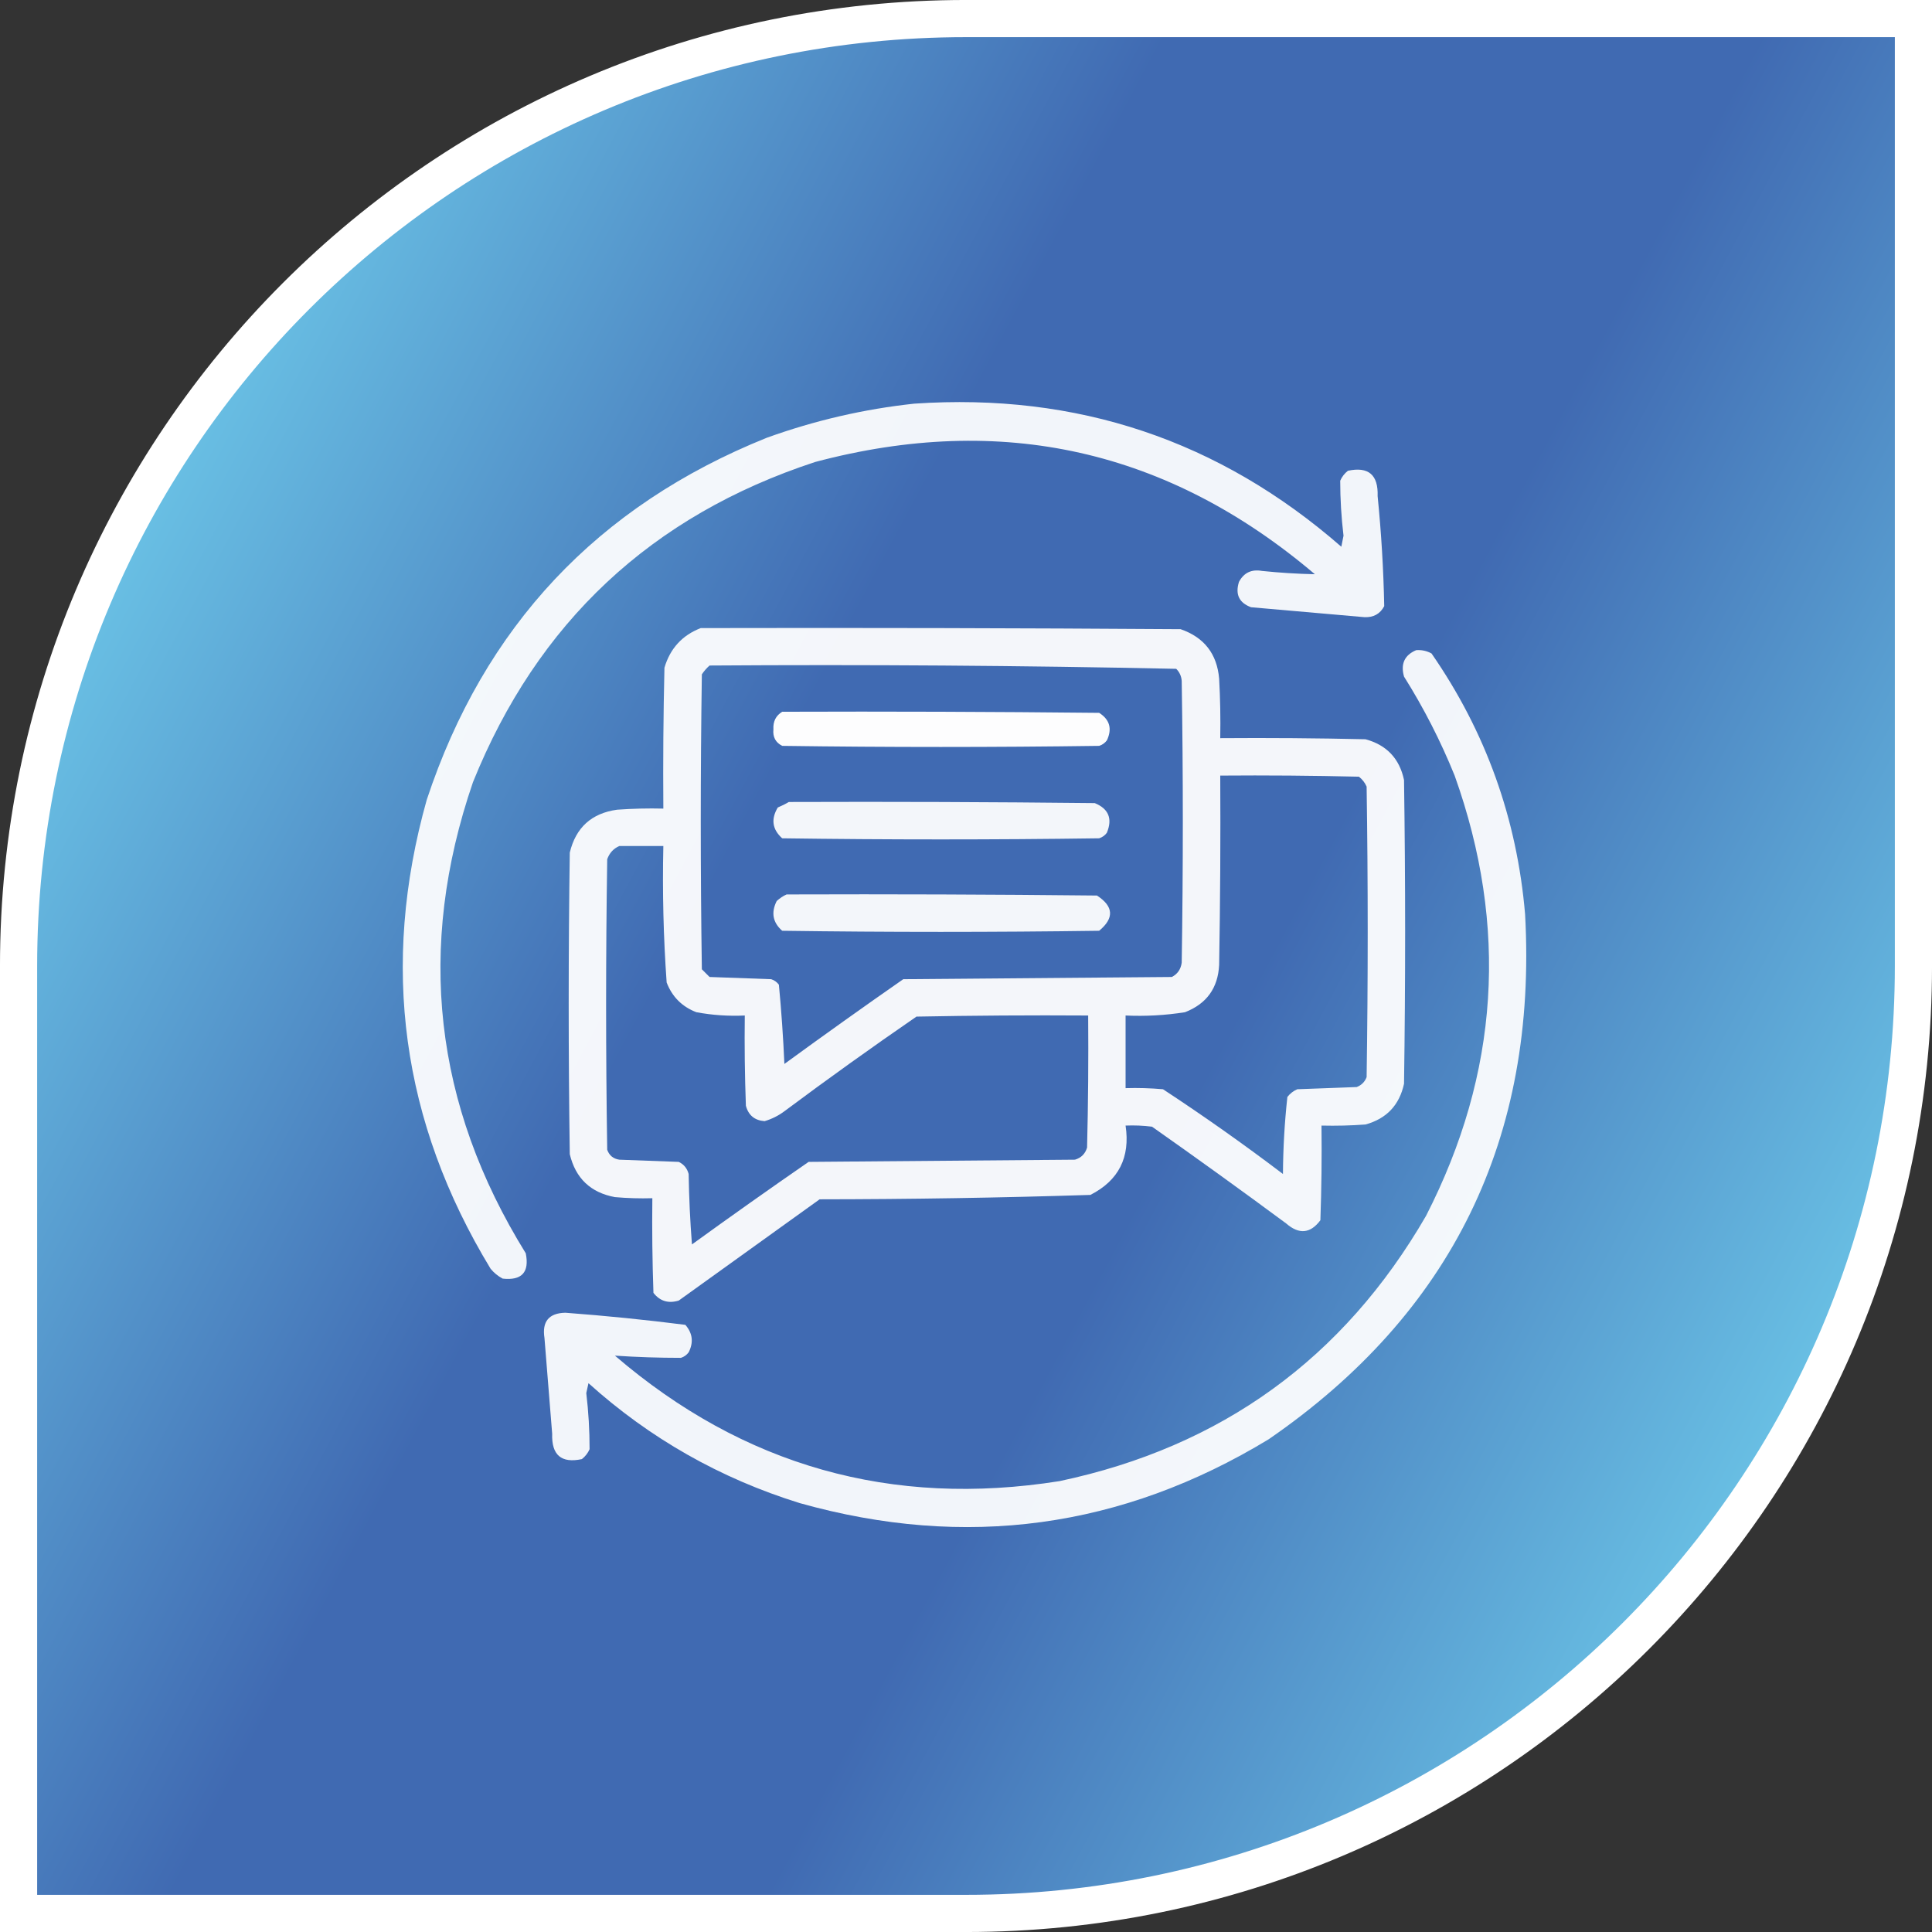 <svg width="72" height="72" viewBox="0 0 72 72" fill="none" xmlns="http://www.w3.org/2000/svg">
<rect x="0" y="0" width="72" height="72" fill="#333333" stroke="none"/>
<path d="M36 0.692H71.308V36C71.308 55.5 55.5 71.308 36 71.308H0.692V36C0.692 16.5 16.5 0.692 36 0.692Z" fill="url(#paint0_linear_4567_1116)" stroke="white" stroke-width="1.385"/>
<g clip-path="url(#clip0_4567_1116)">
<path opacity="0.932" fill-rule="evenodd" clip-rule="evenodd" d="M34.072 15.043C40.137 14.63 45.442 16.408 49.987 20.375C50.014 20.238 50.041 20.101 50.069 19.964C49.987 19.281 49.946 18.598 49.946 17.914C50.01 17.767 50.106 17.644 50.233 17.544C50.998 17.38 51.367 17.694 51.34 18.488C51.477 19.853 51.559 21.221 51.586 22.589C51.433 22.879 51.187 23.015 50.848 23C49.44 22.874 48.032 22.751 46.623 22.63C46.178 22.465 46.028 22.151 46.172 21.687C46.354 21.343 46.641 21.207 47.033 21.277C47.691 21.345 48.347 21.386 49.002 21.4C43.538 16.763 37.331 15.369 30.381 17.216C24.279 19.217 20.027 23.195 17.625 29.152C15.509 35.321 16.166 41.172 19.594 46.707C19.735 47.414 19.448 47.728 18.733 47.65C18.558 47.558 18.408 47.435 18.282 47.281C14.961 41.81 14.168 35.985 15.903 29.808C18.04 23.351 22.264 18.853 28.576 16.314C30.369 15.668 32.201 15.244 34.072 15.043Z" fill="white"/>
<path opacity="0.939" fill-rule="evenodd" clip-rule="evenodd" d="M26.115 23.407C32.076 23.394 38.037 23.407 43.998 23.448C44.876 23.752 45.355 24.368 45.434 25.294C45.475 26.032 45.488 26.77 45.475 27.509C47.279 27.495 49.084 27.509 50.889 27.55C51.676 27.764 52.155 28.269 52.324 29.068C52.379 32.841 52.379 36.614 52.324 40.388C52.152 41.184 51.673 41.69 50.889 41.906C50.343 41.947 49.796 41.96 49.248 41.947C49.262 43.123 49.248 44.298 49.207 45.474C48.837 45.972 48.413 46.013 47.935 45.597C46.282 44.374 44.614 43.171 42.932 41.988C42.605 41.947 42.276 41.933 41.947 41.947C42.126 43.134 41.688 43.996 40.635 44.531C37.275 44.638 33.911 44.692 30.545 44.695C28.795 45.952 27.045 47.21 25.295 48.468C24.908 48.586 24.594 48.491 24.352 48.181C24.311 47.005 24.297 45.83 24.311 44.654C23.845 44.667 23.38 44.654 22.916 44.613C22.01 44.445 21.449 43.911 21.234 43.013C21.18 39.267 21.18 35.521 21.234 31.775C21.458 30.84 22.046 30.307 22.998 30.175C23.572 30.134 24.146 30.12 24.721 30.134C24.707 28.384 24.721 26.634 24.762 24.884C24.974 24.166 25.425 23.674 26.115 23.407ZM26.443 24.802C32.247 24.762 38.044 24.803 43.834 24.925C43.957 25.047 44.026 25.198 44.039 25.376C44.094 28.876 44.094 32.376 44.039 35.876C44.006 36.122 43.883 36.3 43.67 36.409C40.334 36.437 36.998 36.464 33.662 36.492C32.174 37.528 30.698 38.581 29.232 39.65C29.188 38.659 29.12 37.674 29.027 36.697C28.953 36.598 28.858 36.53 28.74 36.492C27.975 36.464 27.209 36.437 26.443 36.409C26.348 36.314 26.252 36.218 26.156 36.122C26.102 32.458 26.102 28.794 26.156 25.13C26.241 25.005 26.337 24.895 26.443 24.802ZM45.475 28.904C47.197 28.89 48.92 28.904 50.643 28.945C50.77 29.044 50.865 29.167 50.93 29.314C50.984 32.923 50.984 36.532 50.93 40.142C50.861 40.32 50.738 40.443 50.56 40.511C49.822 40.538 49.084 40.566 48.346 40.593C48.199 40.657 48.076 40.753 47.977 40.88C47.872 41.831 47.818 42.788 47.812 43.751C46.358 42.648 44.868 41.595 43.342 40.593C42.878 40.552 42.413 40.538 41.947 40.552C41.947 39.65 41.947 38.747 41.947 37.845C42.692 37.879 43.431 37.838 44.162 37.722C44.967 37.409 45.391 36.822 45.434 35.958C45.475 33.607 45.488 31.255 45.475 28.904ZM23.08 31.529C23.627 31.529 24.174 31.529 24.721 31.529C24.683 33.229 24.724 34.925 24.844 36.614C25.049 37.148 25.418 37.517 25.951 37.722C26.547 37.833 27.148 37.873 27.756 37.845C27.742 38.966 27.756 40.087 27.797 41.208C27.892 41.563 28.125 41.755 28.494 41.782C28.763 41.703 29.009 41.58 29.232 41.413C30.85 40.206 32.491 39.03 34.154 37.886C36.287 37.845 38.42 37.831 40.553 37.845C40.566 39.486 40.553 41.127 40.512 42.767C40.443 42.999 40.293 43.15 40.06 43.218C36.752 43.245 33.443 43.273 30.135 43.3C28.674 44.309 27.225 45.335 25.787 46.376C25.719 45.502 25.678 44.627 25.664 43.751C25.608 43.541 25.485 43.391 25.295 43.3C24.557 43.273 23.818 43.245 23.08 43.218C22.856 43.185 22.706 43.062 22.629 42.849C22.574 39.239 22.574 35.63 22.629 32.021C22.713 31.787 22.863 31.623 23.08 31.529Z" fill="white"/>
<path opacity="0.932" fill-rule="evenodd" clip-rule="evenodd" d="M52.775 24.23C52.979 24.214 53.171 24.255 53.349 24.353C55.371 27.272 56.533 30.512 56.836 34.074C57.293 42.413 54.108 48.935 47.279 53.638C41.808 56.959 35.984 57.752 29.806 56.017C26.843 55.097 24.218 53.606 21.931 51.547C21.904 51.67 21.877 51.793 21.849 51.916C21.932 52.612 21.973 53.31 21.972 54.008C21.908 54.154 21.812 54.277 21.685 54.377C20.92 54.541 20.551 54.227 20.578 53.433C20.482 52.244 20.386 51.054 20.291 49.865C20.195 49.25 20.455 48.935 21.07 48.922C22.566 49.034 24.056 49.184 25.541 49.373C25.812 49.684 25.853 50.026 25.664 50.398C25.59 50.497 25.494 50.565 25.377 50.603C24.554 50.603 23.734 50.576 22.916 50.521C27.705 54.631 33.228 56.19 39.486 55.197C45.516 53.922 50.069 50.627 53.144 45.312C55.866 40 56.221 34.532 54.211 28.906C53.689 27.616 53.06 26.386 52.324 25.215C52.191 24.743 52.341 24.415 52.775 24.23Z" fill="white"/>
<path opacity="0.988" fill-rule="evenodd" clip-rule="evenodd" d="M29.151 26.525C33.089 26.511 37.026 26.525 40.963 26.566C41.357 26.818 41.453 27.159 41.251 27.591C41.176 27.69 41.081 27.758 40.963 27.796C37.026 27.851 33.088 27.851 29.151 27.796C28.904 27.671 28.794 27.466 28.823 27.181C28.805 26.888 28.914 26.67 29.151 26.525Z" fill="white"/>
<path opacity="0.935" fill-rule="evenodd" clip-rule="evenodd" d="M29.396 29.888C33.197 29.874 36.997 29.888 40.798 29.929C41.316 30.141 41.466 30.51 41.249 31.036C41.175 31.135 41.08 31.203 40.962 31.241C37.025 31.296 33.087 31.296 29.15 31.241C28.78 30.909 28.725 30.526 28.986 30.093C29.134 30.031 29.271 29.963 29.396 29.888Z" fill="white"/>
<path opacity="0.934" fill-rule="evenodd" clip-rule="evenodd" d="M29.314 33.333C33.169 33.32 37.025 33.333 40.88 33.374C41.503 33.778 41.53 34.216 40.962 34.687C37.025 34.742 33.087 34.742 29.15 34.687C28.798 34.377 28.73 34.008 28.945 33.579C29.06 33.474 29.183 33.392 29.314 33.333Z" fill="white"/>
</g>
<defs>
<linearGradient id="paint0_linear_4567_1116" x1="0" y1="0" x2="85.92" y2="46.001" gradientUnits="userSpaceOnUse">
<stop stop-color="#7FEEFF"/>
<stop offset="0.4" stop-color="#406AB2"/>
<stop offset="0.6" stop-color="#406AB2"/>
<stop offset="1" stop-color="#7FEEFF"/>
</linearGradient>
<clipPath id="clip0_4567_1116">
<rect width="42" height="42" fill="white" transform="translate(15 15)"/>
</clipPath>
</defs>
</svg>
